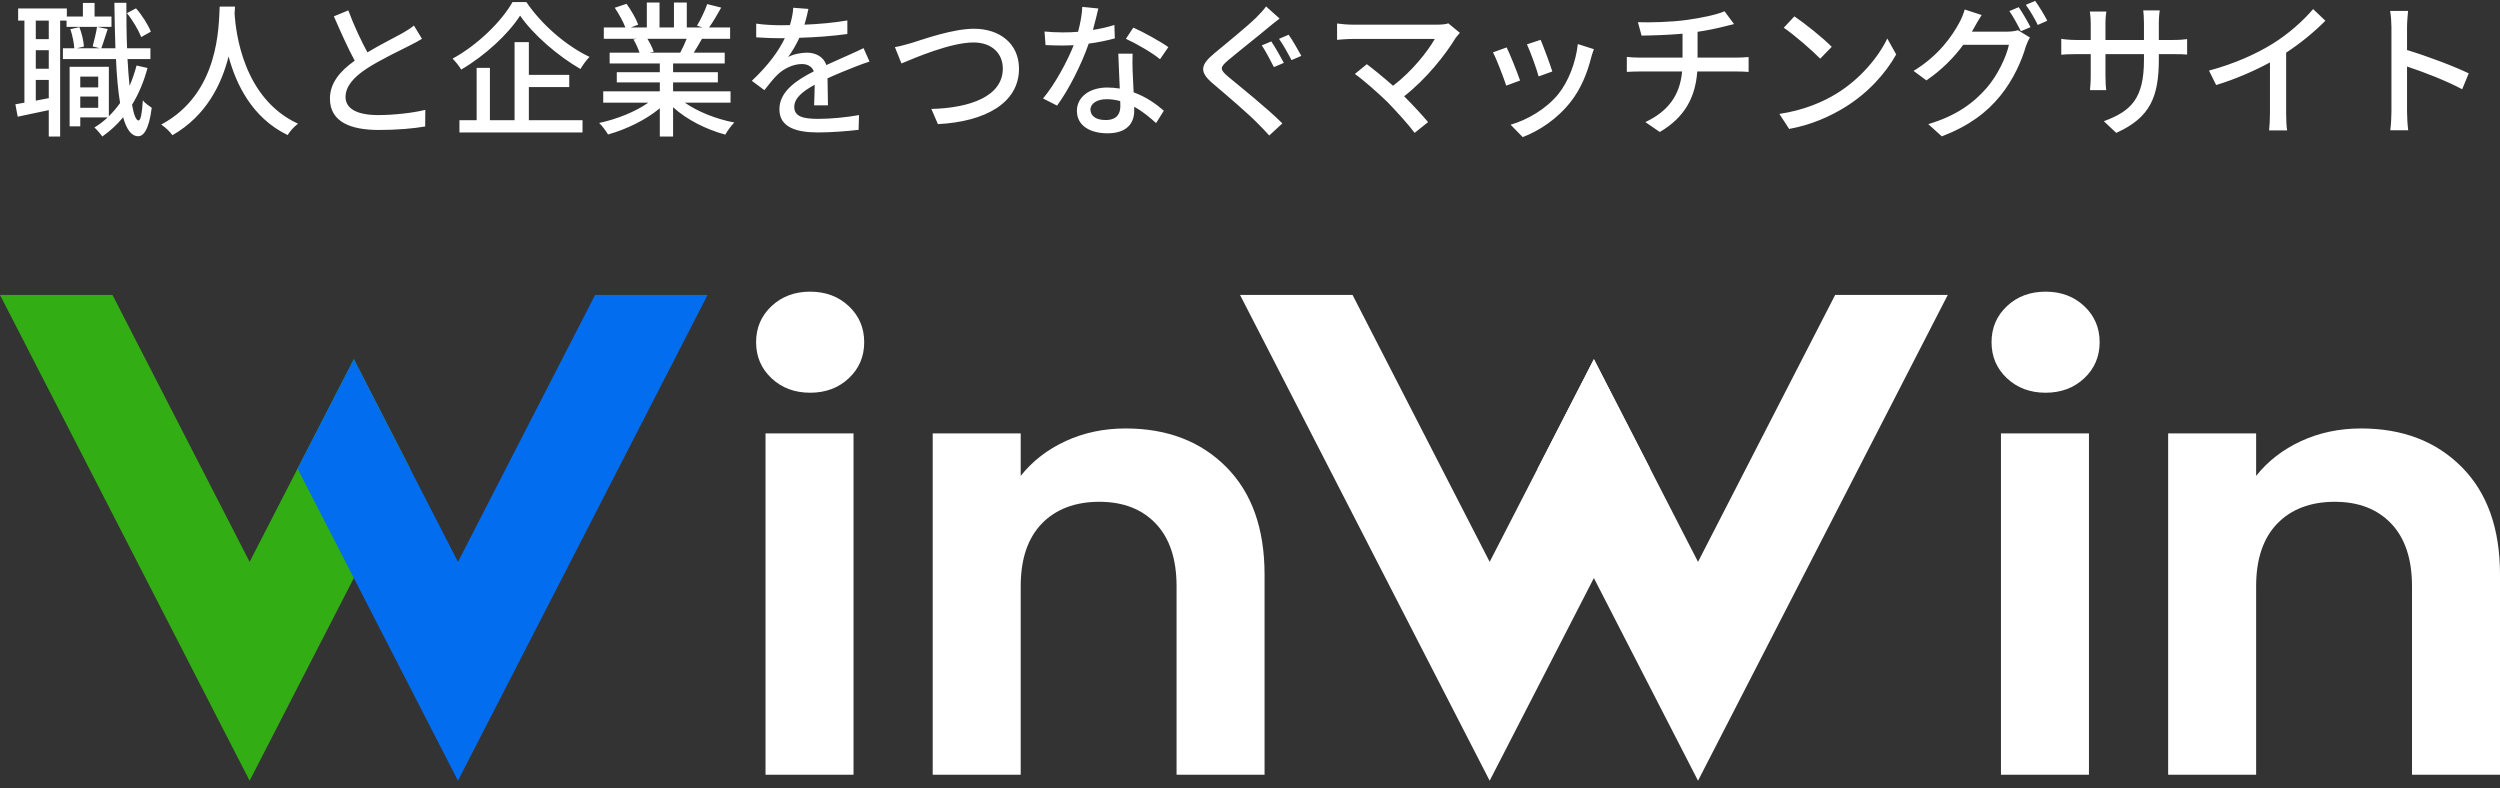 <svg width="260" height="82" viewBox="0 0 260 82" fill="none" xmlns="http://www.w3.org/2000/svg">
<rect x="0" y="0" width="260" height="82" fill="#333333" stroke="none"/>
<path d="M15.689 3.293L14.688 3.854C14.415 3.157 13.808 2.11 13.201 1.367L14.142 0.867C14.794 1.595 15.416 2.611 15.689 3.293ZM5.072 4.067V2.141H3.722V4.067H5.072ZM3.722 10.467L5.072 10.209V8.313H3.722V10.467ZM5.072 7.146V5.22H3.722V7.146H5.072ZM11.594 1.716V2.793H6.923V2.141H6.255V14.198H5.072V11.453C3.92 11.696 2.797 11.938 1.842 12.136L1.599 10.846C1.887 10.801 2.206 10.74 2.539 10.68V2.141H1.887V0.882H6.953V1.716H8.621V0.305H9.835V1.716H11.594ZM8.348 11.21H10.214V10.043H8.348V11.21ZM10.214 7.965H8.348V9.087H10.214V7.965ZM14.203 6.812L15.34 7.07C14.961 8.495 14.415 9.785 13.732 10.892C13.914 11.923 14.142 12.53 14.415 12.53C14.627 12.53 14.779 11.771 14.855 10.437C15.067 10.725 15.583 11.074 15.78 11.21C15.476 13.607 14.87 14.183 14.354 14.168C13.656 14.153 13.156 13.455 12.807 12.196C12.17 12.97 11.442 13.637 10.638 14.198C10.502 13.986 10.077 13.485 9.819 13.258C10.32 12.954 10.775 12.606 11.2 12.211H8.348V13.136H7.241V6.949H11.321V12.09C11.745 11.665 12.14 11.21 12.489 10.71C12.276 9.451 12.14 7.904 12.064 6.145H6.543V5.022H7.726C7.696 4.476 7.529 3.642 7.317 3.035L8.257 2.823C8.5 3.445 8.697 4.279 8.727 4.84L7.984 5.022H10.396L9.637 4.825C9.789 4.264 10.001 3.384 10.092 2.793L11.2 3.02C10.957 3.718 10.745 4.492 10.532 5.022H12.003C11.958 3.566 11.912 1.974 11.897 0.29H13.141C13.141 1.944 13.156 3.551 13.217 5.022H15.643V6.145H13.262C13.323 7.161 13.383 8.101 13.475 8.935C13.763 8.268 14.005 7.555 14.203 6.812ZM22.848 0.685H24.44C24.425 0.897 24.425 1.155 24.395 1.428C24.531 3.445 25.32 10.255 30.992 12.864C30.552 13.197 30.143 13.667 29.915 14.046C26.245 12.272 24.561 8.799 23.773 5.872C23.045 8.768 21.452 12.044 17.933 14.062C17.676 13.698 17.221 13.258 16.766 12.954C22.832 9.724 22.741 2.687 22.848 0.685ZM36.224 1.079C36.831 2.717 37.574 4.264 38.211 5.447C39.546 4.643 41.047 3.9 41.836 3.46C42.337 3.172 42.701 2.945 43.05 2.656L43.884 4.037C43.489 4.279 43.065 4.507 42.579 4.749C41.578 5.265 39.561 6.205 38.12 7.146C36.786 8.025 35.936 8.981 35.936 10.088C35.936 11.271 37.074 11.969 39.334 11.969C40.956 11.969 42.989 11.741 44.233 11.423L44.217 13.152C43.019 13.364 41.321 13.516 39.394 13.516C36.467 13.516 34.313 12.681 34.313 10.255C34.313 8.647 35.345 7.404 36.892 6.311C36.194 5.037 35.436 3.324 34.723 1.701L36.224 1.079ZM53.302 0.214H54.743C56.351 2.596 58.914 4.78 61.31 5.917C60.961 6.281 60.612 6.751 60.37 7.176C58.019 5.826 55.425 3.582 54.091 1.625C52.877 3.521 50.496 5.75 47.964 7.237C47.782 6.903 47.372 6.402 47.069 6.099C49.677 4.673 52.165 2.232 53.302 0.214ZM55.001 9.057V12.499H60.582V13.774H47.782V12.499H49.571V7.055H50.951V12.499H53.514V4.385H55.001V7.783H59.202V9.057H55.001ZM71.411 4.037H67.331C67.604 4.476 67.877 5.022 67.984 5.386L67.544 5.477H70.744C70.971 5.068 71.214 4.522 71.411 4.037ZM75.976 10.68H71.229C72.564 11.62 74.52 12.393 76.371 12.742C76.052 13.046 75.643 13.622 75.43 14.001C73.459 13.47 71.426 12.454 70.001 11.15V14.198H68.621V11.256C67.18 12.469 65.132 13.455 63.236 13.986C63.024 13.622 62.63 13.091 62.311 12.788C64.116 12.409 66.088 11.62 67.422 10.68H62.736V9.496H68.621V8.571H64.146V7.51H68.621V6.6H63.403V5.477H66.512C66.376 5.053 66.118 4.507 65.875 4.097L66.239 4.037H62.797V2.853H65.041C64.814 2.262 64.359 1.428 63.934 0.806L65.162 0.397C65.633 1.049 66.163 1.974 66.376 2.565L65.602 2.853H67.271V0.26H68.59V2.853H70.092V0.26H71.426V2.853H73.064L72.488 2.671C72.852 2.065 73.322 1.109 73.55 0.427L75.006 0.791C74.596 1.534 74.141 2.292 73.747 2.853H75.931V4.037H73.004C72.716 4.552 72.412 5.053 72.154 5.477H75.37V6.6H70.001V7.51H74.657V8.571H70.001V9.496H75.976V10.68ZM84.075 0.927C83.984 1.352 83.863 1.913 83.666 2.565C85.152 2.505 86.745 2.368 88.125 2.126V3.536C86.638 3.748 84.773 3.885 83.135 3.93C82.801 4.643 82.392 5.356 81.967 5.932C82.468 5.644 83.317 5.477 83.909 5.477C84.864 5.477 85.653 5.917 85.941 6.766C86.881 6.327 87.655 6.008 88.368 5.675C88.883 5.447 89.323 5.25 89.808 5.007L90.43 6.402C89.99 6.539 89.338 6.782 88.883 6.964C88.11 7.267 87.124 7.661 86.062 8.147C86.077 9.011 86.093 10.225 86.108 10.953H84.667C84.697 10.422 84.712 9.557 84.728 8.814C83.423 9.527 82.604 10.225 82.604 11.119C82.604 12.151 83.59 12.363 85.122 12.363C86.35 12.363 88.004 12.211 89.338 11.969L89.293 13.501C88.201 13.637 86.441 13.774 85.076 13.774C82.817 13.774 81.057 13.243 81.057 11.362C81.057 9.496 82.877 8.313 84.636 7.419C84.439 6.888 83.954 6.66 83.393 6.66C82.468 6.66 81.512 7.146 80.875 7.752C80.435 8.177 79.996 8.738 79.495 9.375L78.191 8.405C79.965 6.736 80.996 5.265 81.618 3.976C81.467 3.976 81.315 3.976 81.178 3.976C80.541 3.976 79.495 3.946 78.646 3.885V2.459C79.45 2.58 80.526 2.626 81.254 2.626C81.543 2.626 81.846 2.626 82.149 2.611C82.346 1.989 82.468 1.352 82.498 0.806L84.075 0.927ZM93.069 4.901C93.615 4.81 94.252 4.628 94.829 4.461C96.057 4.082 99.075 2.99 101.305 2.99C103.913 2.99 105.976 4.492 105.976 7.146C105.976 10.695 102.503 12.651 97.543 12.909L96.861 11.332C100.88 11.226 104.293 10.027 104.293 7.13C104.293 5.599 103.201 4.416 101.244 4.416C98.863 4.416 95.132 6.023 93.752 6.6L93.069 4.901ZM114.227 0.882C114.105 1.413 113.893 2.262 113.666 3.111C114.439 2.99 115.197 2.823 115.895 2.596L115.941 3.991C115.182 4.203 114.242 4.401 113.226 4.537C112.483 6.676 111.163 9.315 109.935 10.983L108.479 10.24C109.722 8.753 110.981 6.418 111.664 4.704C111.284 4.719 110.92 4.734 110.556 4.734C109.98 4.734 109.343 4.719 108.736 4.689L108.63 3.278C109.222 3.339 109.95 3.369 110.556 3.369C111.057 3.369 111.588 3.354 112.119 3.308C112.346 2.459 112.528 1.519 112.558 0.715L114.227 0.882ZM113.408 11.392C113.408 12.044 113.954 12.484 114.985 12.484C116.138 12.484 116.517 11.847 116.517 11.028C116.517 10.892 116.517 10.71 116.502 10.513C116.062 10.391 115.592 10.316 115.091 10.316C114.09 10.316 113.408 10.771 113.408 11.392ZM117.791 5.583C117.761 6.221 117.776 6.751 117.791 7.358C117.806 7.859 117.852 8.738 117.897 9.603C119.201 10.073 120.263 10.831 121.037 11.514L120.233 12.803C119.641 12.257 118.868 11.605 117.958 11.104C117.958 11.256 117.958 11.408 117.958 11.529C117.958 12.818 117.184 13.864 115.182 13.864C113.423 13.864 111.997 13.106 111.997 11.529C111.997 10.103 113.286 9.102 115.167 9.102C115.622 9.102 116.047 9.148 116.456 9.208C116.411 8.01 116.335 6.585 116.305 5.583H117.791ZM120.642 6.16C119.808 5.462 118.125 4.507 117.093 4.037L117.867 2.869C118.959 3.354 120.748 4.355 121.507 4.901L120.642 6.16ZM132.214 4.309C132.609 4.871 133.215 5.978 133.519 6.539L132.487 6.979C132.169 6.357 131.623 5.311 131.229 4.719L132.214 4.309ZM134.019 3.612C134.414 4.158 135.02 5.235 135.339 5.811L134.323 6.251C133.989 5.614 133.428 4.613 133.018 4.037L134.019 3.612ZM133.079 1.928C132.685 2.216 132.199 2.626 131.896 2.869C130.895 3.718 128.787 5.371 127.71 6.281C126.845 7.024 126.845 7.221 127.755 7.995C129.029 9.057 131.79 11.256 133.367 12.833L132.002 14.092C131.638 13.682 131.229 13.258 130.834 12.864C129.833 11.832 127.558 9.891 126.163 8.708C124.692 7.479 124.843 6.751 126.284 5.553C127.437 4.582 129.636 2.823 130.667 1.807C131.016 1.443 131.471 0.988 131.668 0.669L133.079 1.928ZM151.825 3.415C151.658 3.612 151.491 3.794 151.385 3.946C150.293 5.735 148.352 8.192 146.031 10.012C146.926 10.907 147.912 11.969 148.519 12.697L147.123 13.819C146.517 13 145.288 11.635 144.317 10.634C143.407 9.739 141.754 8.283 140.905 7.692L142.149 6.676C142.725 7.1 143.862 8.025 144.879 8.92C146.881 7.388 148.473 5.356 149.216 4.052H140.693C140.086 4.052 139.373 4.112 139.055 4.143V2.444C139.464 2.505 140.177 2.565 140.693 2.565H149.459C149.944 2.565 150.369 2.52 150.627 2.429L151.825 3.415ZM160.227 4.143C160.5 4.78 161.243 6.766 161.44 7.434L160.015 7.949C159.833 7.237 159.15 5.341 158.802 4.613L160.227 4.143ZM165.763 5.113C165.627 5.492 165.536 5.766 165.475 6.008C165.065 7.631 164.413 9.239 163.352 10.588C161.956 12.378 160.075 13.607 158.362 14.259L157.103 12.97C158.817 12.484 160.819 11.332 162.077 9.77C163.124 8.465 163.882 6.494 164.095 4.582L165.763 5.113ZM156.693 4.931C157.042 5.629 157.8 7.54 158.089 8.374L156.648 8.905C156.39 8.101 155.601 6.038 155.268 5.447L156.693 4.931ZM170.343 2.308C171.496 2.353 173.817 2.308 175.485 2.065C176.926 1.868 178.594 1.519 179.352 1.17L180.338 2.505C179.929 2.611 179.595 2.687 179.352 2.747C178.609 2.945 177.563 3.157 176.547 3.308V5.993H180.581C180.899 5.993 181.521 5.963 181.855 5.932V7.479C181.491 7.449 181.006 7.434 180.611 7.434H176.516C176.319 10.118 175.212 12.211 172.618 13.728L171.117 12.697C173.468 11.589 174.711 9.936 174.939 7.434H170.571C170.101 7.434 169.57 7.449 169.191 7.479V5.917C169.555 5.963 170.086 5.993 170.556 5.993H174.984V3.506C173.483 3.642 171.83 3.688 170.723 3.703L170.343 2.308ZM186.617 1.701C187.679 2.414 189.651 3.991 190.5 4.871L189.302 6.099C188.513 5.295 186.632 3.642 185.51 2.884L186.617 1.701ZM185.055 11.847C187.588 11.468 189.56 10.619 191.016 9.724C193.457 8.223 195.353 5.947 196.278 4.006L197.204 5.659C196.112 7.631 194.246 9.694 191.88 11.15C190.348 12.09 188.422 12.985 186.071 13.409L185.055 11.847ZM209.943 0.745C210.323 1.291 210.869 2.232 211.172 2.823L210.171 3.248C209.868 2.641 209.382 1.731 208.973 1.155L209.943 0.745ZM211.657 0.093C212.067 0.654 212.643 1.61 212.916 2.156L211.93 2.596C211.612 1.944 211.111 1.079 210.687 0.503L211.657 0.093ZM206.091 1.564C205.788 2.019 205.469 2.596 205.303 2.899C205.227 3.035 205.166 3.157 205.075 3.293H208.73C209.155 3.293 209.58 3.233 209.868 3.142L211.111 3.9C210.96 4.143 210.793 4.522 210.687 4.825C210.277 6.281 209.382 8.313 208.017 9.982C206.622 11.696 204.787 13.091 201.951 14.183L200.54 12.909C203.467 12.044 205.272 10.695 206.622 9.133C207.744 7.843 208.654 5.932 208.927 4.658H204.18C203.225 5.963 201.92 7.297 200.343 8.359L199.008 7.373C201.647 5.781 203.058 3.688 203.771 2.353C203.953 2.034 204.21 1.428 204.332 0.988L206.091 1.564ZM224.519 6.145C224.519 10.058 223.639 12.226 220.09 13.819L218.801 12.606C221.637 11.559 222.972 10.255 222.972 6.236V5.629H218.968V7.904C218.968 8.526 219.013 9.163 219.044 9.375H217.36C217.375 9.163 217.436 8.541 217.436 7.904V5.629H215.95C215.237 5.629 214.615 5.659 214.372 5.69V4.037C214.569 4.082 215.252 4.158 215.95 4.158H217.436V2.414C217.436 2.034 217.406 1.595 217.345 1.2H219.059C219.028 1.397 218.968 1.853 218.968 2.414V4.158H222.972V2.398C222.972 1.792 222.926 1.291 222.896 1.079H224.61C224.579 1.306 224.519 1.792 224.519 2.398V4.158H225.944C226.688 4.158 227.173 4.112 227.461 4.067V5.675C227.218 5.644 226.688 5.629 225.96 5.629H224.519V6.145ZM229.736 7.343C232.39 6.63 234.665 5.599 236.349 4.552C237.926 3.582 239.534 2.171 240.565 0.943L241.839 2.156C240.686 3.324 239.261 4.492 237.759 5.477V11.771C237.759 12.393 237.789 13.227 237.865 13.561H235.985C236.03 13.227 236.076 12.393 236.076 11.771V6.494C234.483 7.358 232.481 8.238 230.479 8.844L229.736 7.343ZM248.71 11.605V2.838C248.71 2.353 248.664 1.655 248.573 1.14H250.438C250.393 1.64 250.332 2.308 250.332 2.838V5.204C252.35 5.811 255.231 6.888 256.748 7.631L256.065 9.284C254.473 8.42 252.001 7.464 250.332 6.918V11.605C250.332 12.075 250.378 13 250.454 13.546H248.588C248.664 13.015 248.71 12.196 248.71 11.605Z" fill="white"/>
<g clip-path="url(#clip0_509_1349)">
<path d="M80.236 39.337C79.168 38.333 78.634 37.084 78.634 35.588C78.634 34.093 79.168 32.843 80.236 31.839C81.303 30.835 82.643 30.333 84.255 30.333C85.868 30.333 87.208 30.835 88.275 31.839C89.343 32.843 89.877 34.093 89.877 35.588C89.877 37.084 89.343 38.333 88.275 39.337C87.208 40.341 85.868 40.843 84.255 40.843C82.643 40.843 81.303 40.341 80.236 39.337ZM88.766 45.072V80.575H79.615V45.072H88.766Z" fill="white"/>
<path d="M127.527 48.565C130.185 51.235 131.514 54.963 131.514 59.748V80.575H122.363V60.965C122.363 58.145 121.644 55.977 120.206 54.461C118.768 52.944 116.807 52.186 114.323 52.186C111.839 52.186 109.802 52.944 108.342 54.461C106.883 55.977 106.153 58.145 106.153 60.965V80.575H97.002V45.072H106.153V49.494C107.373 47.956 108.931 46.749 110.826 45.874C112.722 44.998 114.803 44.56 117.069 44.56C121.383 44.56 124.869 45.895 127.527 48.565Z" fill="white"/>
<path d="M208.721 39.337C207.654 38.333 207.12 37.084 207.12 35.588C207.12 34.093 207.654 32.843 208.721 31.839C209.789 30.835 211.129 30.333 212.741 30.333C214.353 30.333 215.693 30.835 216.761 31.839C217.829 32.843 218.363 34.093 218.363 35.588C218.363 37.084 217.829 38.333 216.761 39.337C215.693 40.341 214.353 40.843 212.741 40.843C211.129 40.843 209.789 40.341 208.721 39.337ZM217.251 45.072V80.575H208.1V45.072H217.251Z" fill="white"/>
<path d="M256.013 48.565C258.671 51.235 260 54.963 260 59.748V80.575H250.849V60.965C250.849 58.145 250.13 55.977 248.692 54.461C247.254 52.944 245.293 52.186 242.809 52.186C240.325 52.186 238.288 52.944 236.828 54.461C235.368 55.977 234.638 58.145 234.638 60.965V80.575H225.487V45.072H234.638V49.494C235.858 47.956 237.416 46.749 239.312 45.874C241.208 44.998 243.288 44.56 245.554 44.56C249.868 44.56 253.355 45.895 256.013 48.565Z" fill="white"/>
<path d="M42.651 48.736L36.8 37.35L25.961 58.434L11.7 30.675H0L25.961 81.194L42.651 48.736Z" fill="#32AD13"/>
<path d="M47.629 81.194L73.59 30.675H61.89L47.629 58.434L36.8 37.35L30.95 48.736" fill="#026DEE"/>
<path d="M171.616 48.736L165.766 37.35L154.926 58.434L140.665 30.675H128.965L154.926 81.194L171.616 48.736Z" fill="white"/>
<path d="M176.594 81.194L202.566 30.675H190.855L176.594 58.434L165.766 37.35L159.915 48.736" fill="white"/>
</g>
<defs>
<clipPath id="clip0_509_1349">
<rect width="260" height="50.861" fill="white" transform="translate(0 30.333)"/>
</clipPath>
</defs>
</svg>
